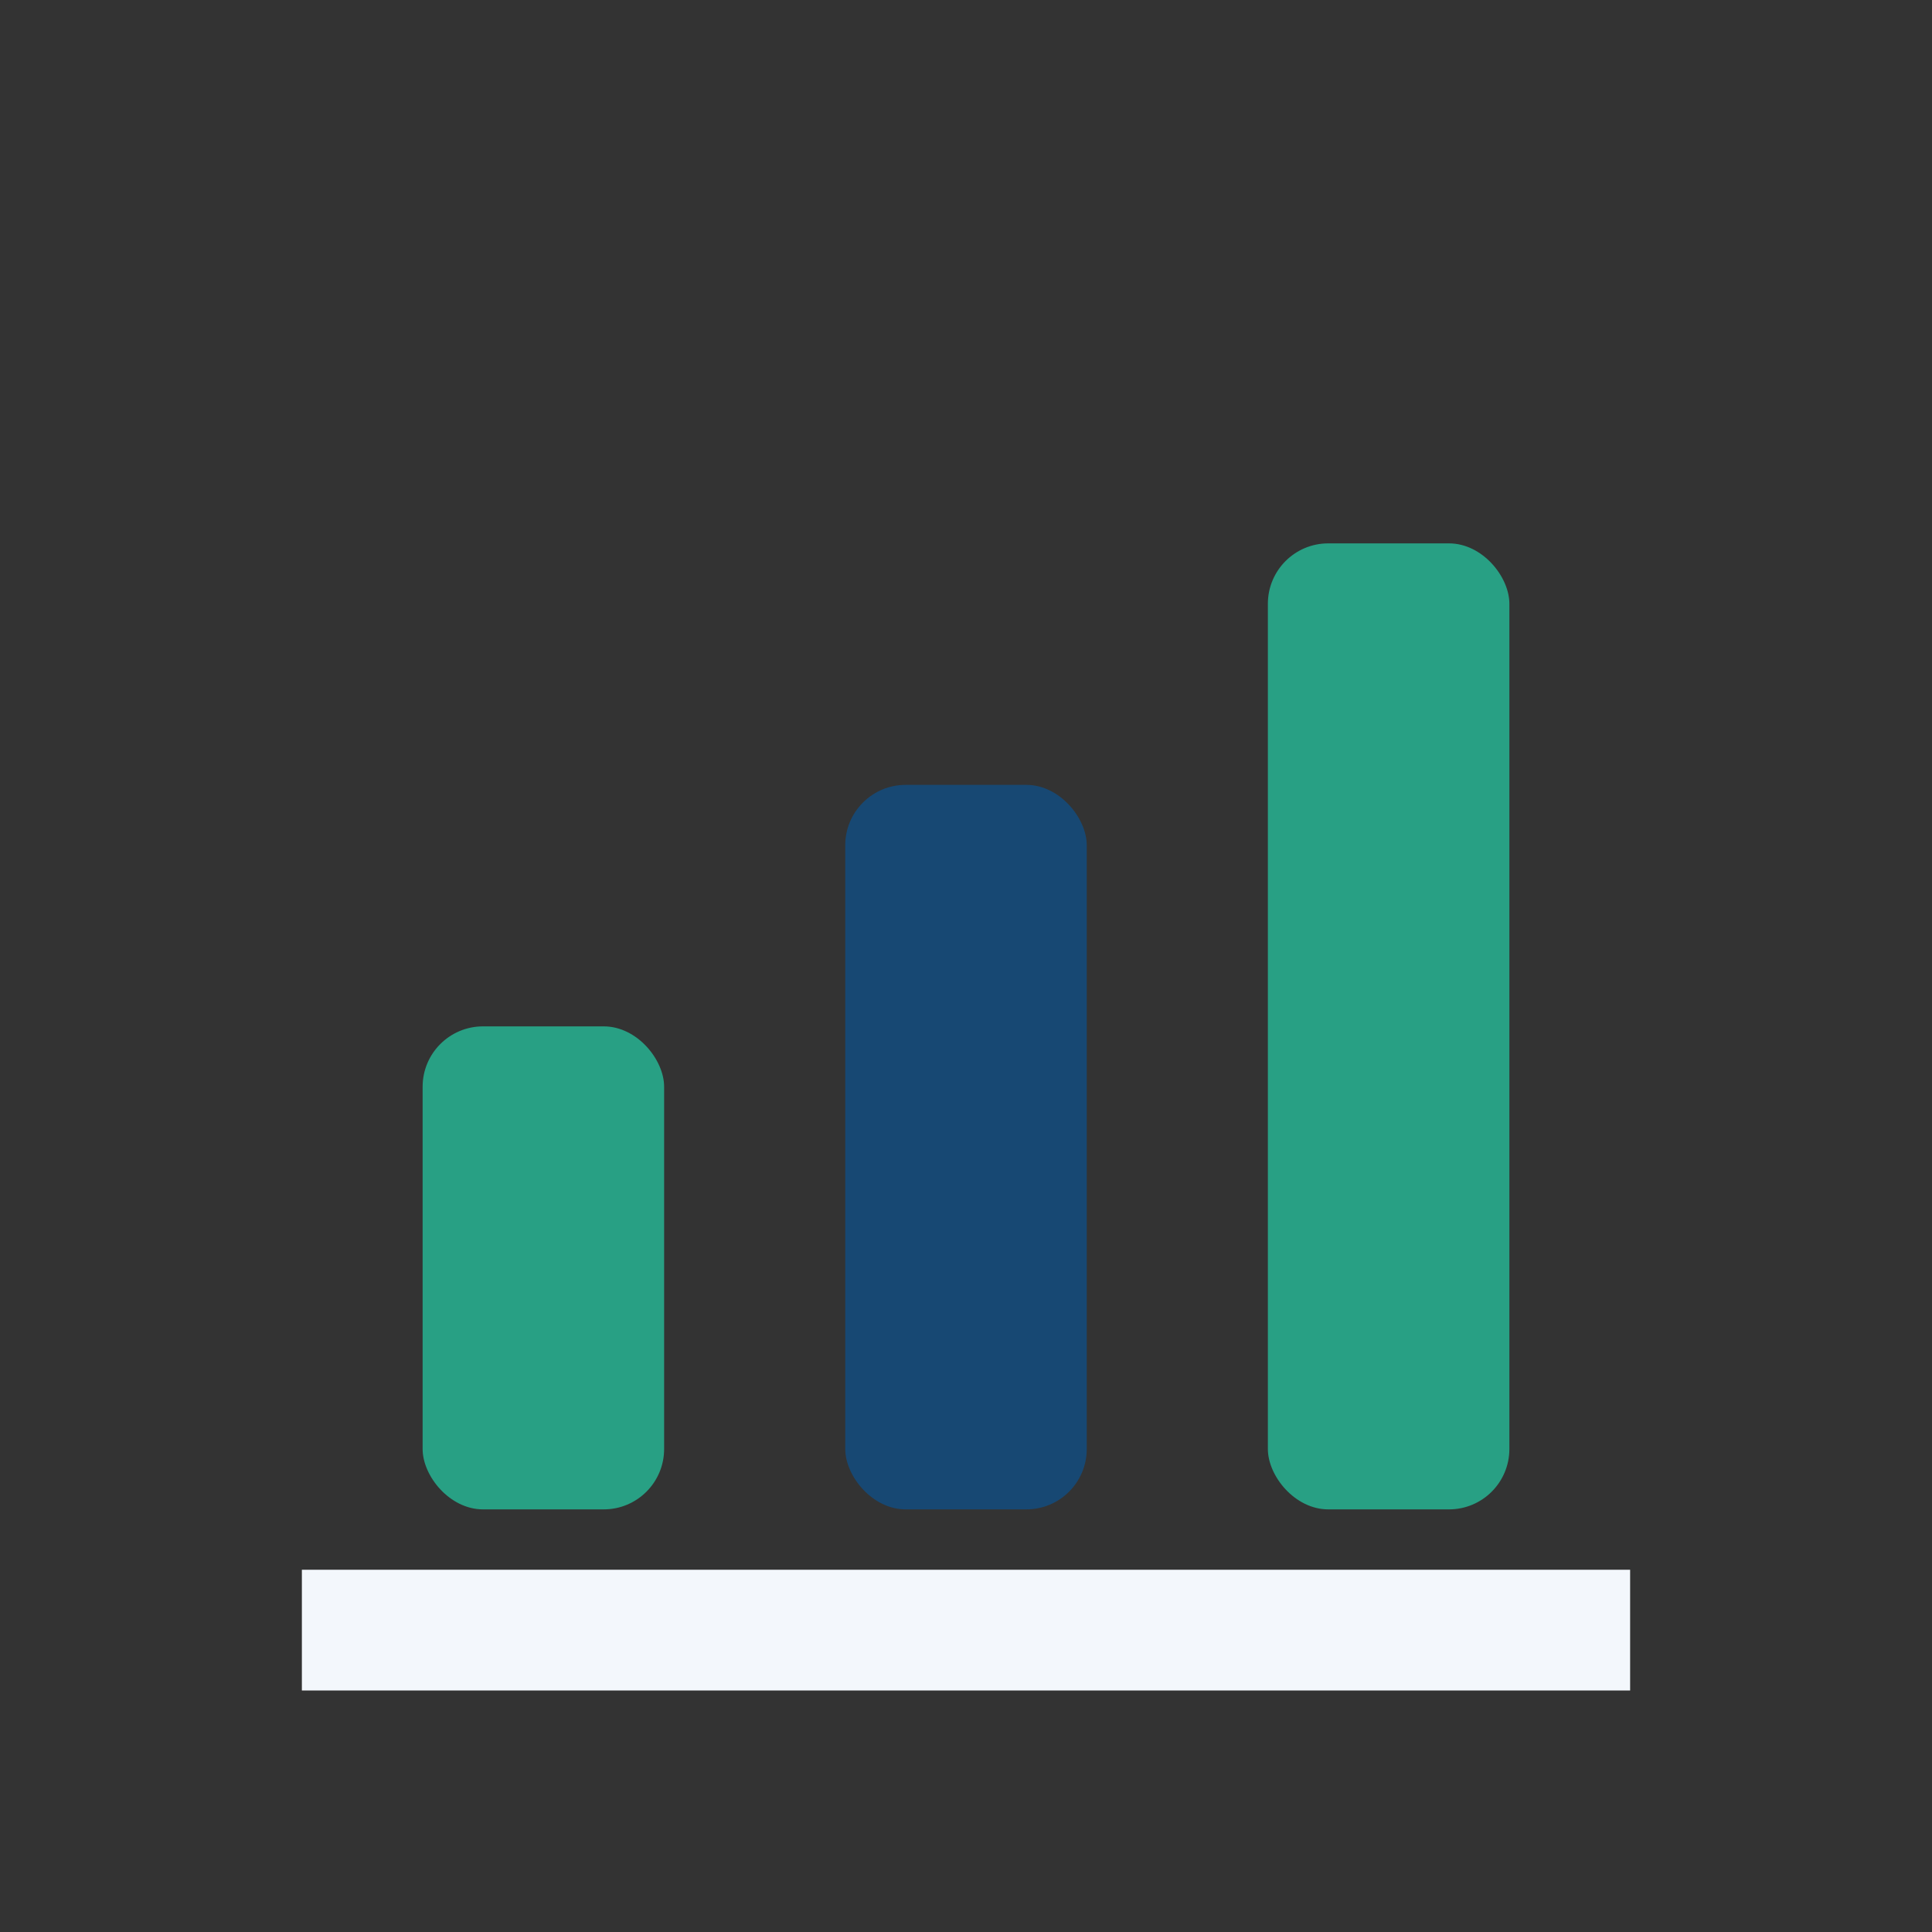<?xml version="1.0" encoding="UTF-8"?>
<svg xmlns="http://www.w3.org/2000/svg" width="32" height="32" viewBox="0 0 32 32"><rect x="0" y="0" width="32" height="32" fill="#333333" stroke="none"/><rect x="7" y="17" width="4" height="8" rx="1" fill="#28A084"/><rect x="14" y="13" width="4" height="12" rx="1" fill="#174873"/><rect x="21" y="9" width="4" height="16" rx="1" fill="#28A084"/><path d="M5 27h22" stroke="#F3F7FC" stroke-width="2"/></svg>